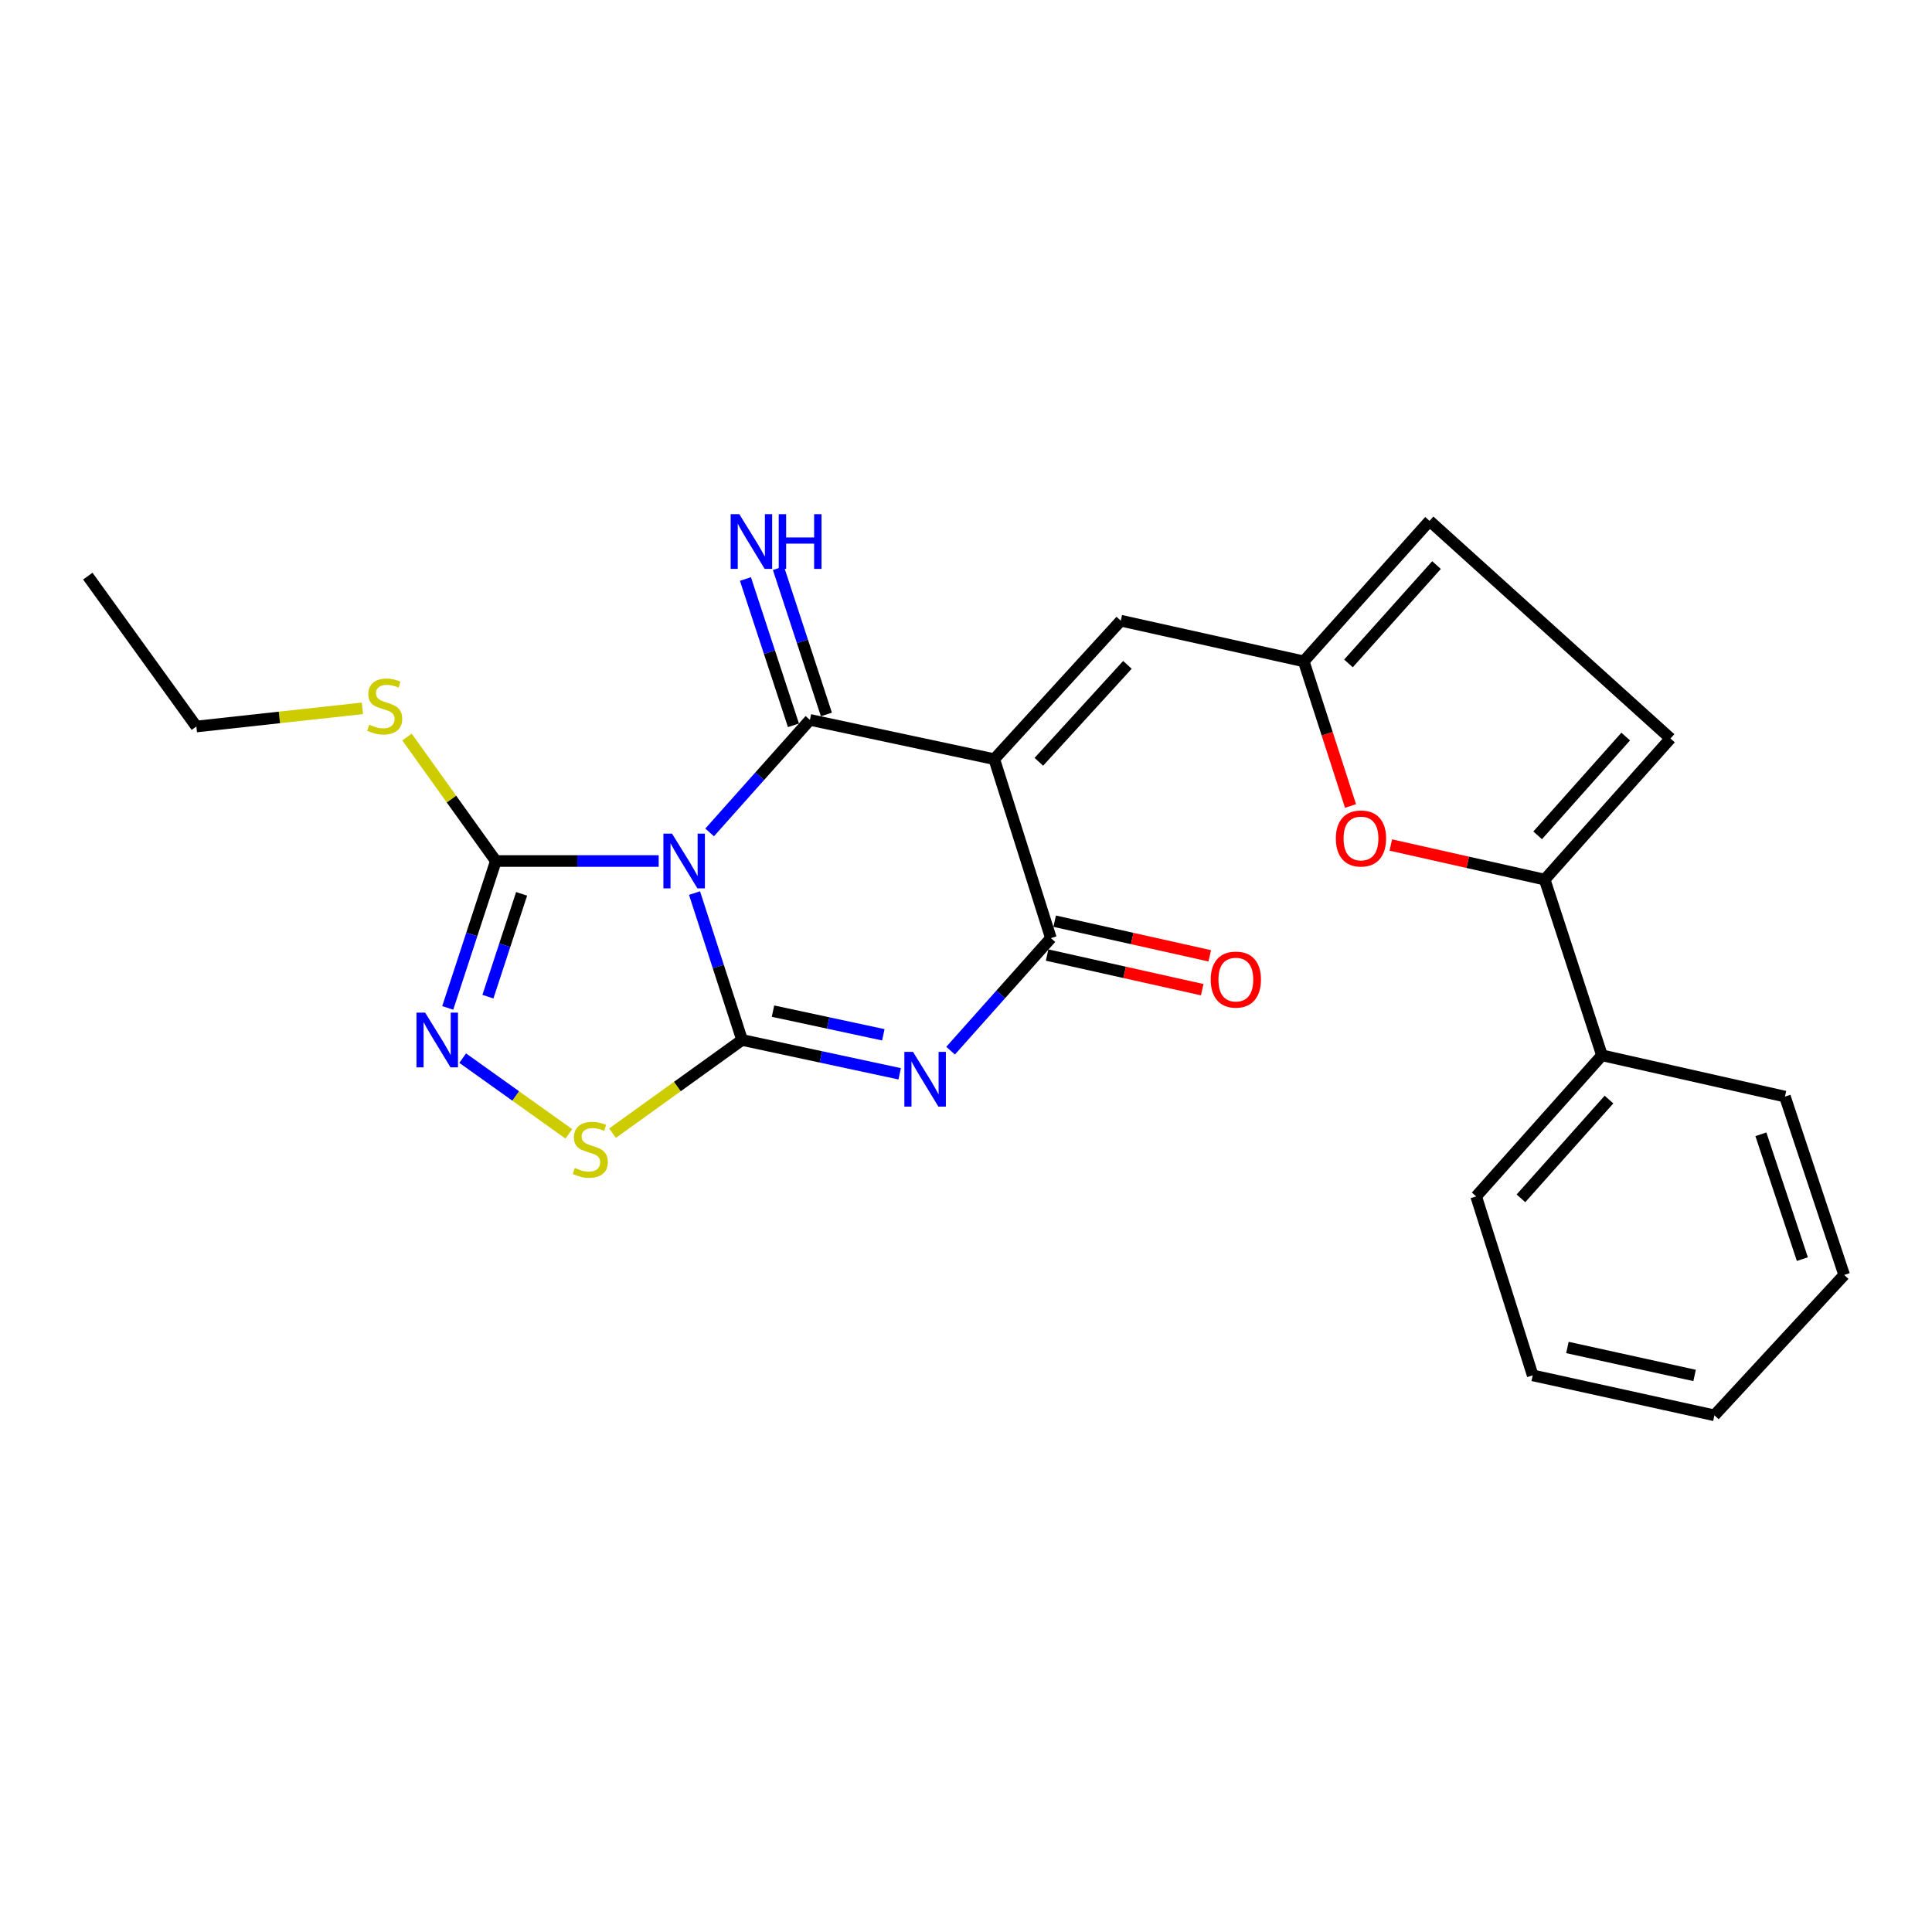 <?xml version='1.0' encoding='iso-8859-1'?>
<svg version='1.1' baseProfile='full'
              xmlns='http://www.w3.org/2000/svg'
                      xmlns:rdkit='http://www.rdkit.org/xml'
                      xmlns:xlink='http://www.w3.org/1999/xlink'
                  xml:space='preserve'
width='1000px' height='1000px' viewBox='0 0 1000 1000'>
<!-- END OF HEADER -->
<rect style='opacity:1.0;fill:#FFFFFF;stroke:none' width='1000' height='1000' x='0' y='0'> </rect>
<path class='bond-0' d='M 359.486,462.255 L 371.791,500.272' style='fill:none;fill-rule:evenodd;stroke:#0000FF;stroke-width:6px;stroke-linecap:butt;stroke-linejoin:miter;stroke-opacity:1' />
<path class='bond-0' d='M 371.791,500.272 L 384.096,538.288' style='fill:none;fill-rule:evenodd;stroke:#000000;stroke-width:6px;stroke-linecap:butt;stroke-linejoin:miter;stroke-opacity:1' />
<path class='bond-1' d='M 367.301,430.864 L 393.259,401.737' style='fill:none;fill-rule:evenodd;stroke:#0000FF;stroke-width:6px;stroke-linecap:butt;stroke-linejoin:miter;stroke-opacity:1' />
<path class='bond-1' d='M 393.259,401.737 L 419.216,372.609' style='fill:none;fill-rule:evenodd;stroke:#000000;stroke-width:6px;stroke-linecap:butt;stroke-linejoin:miter;stroke-opacity:1' />
<path class='bond-5' d='M 340.939,445.661 L 298.794,445.661' style='fill:none;fill-rule:evenodd;stroke:#0000FF;stroke-width:6px;stroke-linecap:butt;stroke-linejoin:miter;stroke-opacity:1' />
<path class='bond-5' d='M 298.794,445.661 L 256.649,445.661' style='fill:none;fill-rule:evenodd;stroke:#000000;stroke-width:6px;stroke-linecap:butt;stroke-linejoin:miter;stroke-opacity:1' />
<path class='bond-3' d='M 384.096,538.288 L 424.886,547.042' style='fill:none;fill-rule:evenodd;stroke:#000000;stroke-width:6px;stroke-linecap:butt;stroke-linejoin:miter;stroke-opacity:1' />
<path class='bond-3' d='M 424.886,547.042 L 465.676,555.797' style='fill:none;fill-rule:evenodd;stroke:#0000FF;stroke-width:6px;stroke-linecap:butt;stroke-linejoin:miter;stroke-opacity:1' />
<path class='bond-3' d='M 400.102,523.356 L 428.655,529.483' style='fill:none;fill-rule:evenodd;stroke:#000000;stroke-width:6px;stroke-linecap:butt;stroke-linejoin:miter;stroke-opacity:1' />
<path class='bond-3' d='M 428.655,529.483 L 457.208,535.611' style='fill:none;fill-rule:evenodd;stroke:#0000FF;stroke-width:6px;stroke-linecap:butt;stroke-linejoin:miter;stroke-opacity:1' />
<path class='bond-7' d='M 384.096,538.288 L 350.566,562.412' style='fill:none;fill-rule:evenodd;stroke:#000000;stroke-width:6px;stroke-linecap:butt;stroke-linejoin:miter;stroke-opacity:1' />
<path class='bond-7' d='M 350.566,562.412 L 317.036,586.535' style='fill:none;fill-rule:evenodd;stroke:#CCCC00;stroke-width:6px;stroke-linecap:butt;stroke-linejoin:miter;stroke-opacity:1' />
<path class='bond-2' d='M 419.216,372.609 L 514.626,392.942' style='fill:none;fill-rule:evenodd;stroke:#000000;stroke-width:6px;stroke-linecap:butt;stroke-linejoin:miter;stroke-opacity:1' />
<path class='bond-13' d='M 427.747,369.809 L 415.324,331.95' style='fill:none;fill-rule:evenodd;stroke:#000000;stroke-width:6px;stroke-linecap:butt;stroke-linejoin:miter;stroke-opacity:1' />
<path class='bond-13' d='M 415.324,331.95 L 402.901,294.09' style='fill:none;fill-rule:evenodd;stroke:#0000FF;stroke-width:6px;stroke-linecap:butt;stroke-linejoin:miter;stroke-opacity:1' />
<path class='bond-13' d='M 410.684,375.409 L 398.26,337.549' style='fill:none;fill-rule:evenodd;stroke:#000000;stroke-width:6px;stroke-linecap:butt;stroke-linejoin:miter;stroke-opacity:1' />
<path class='bond-13' d='M 398.26,337.549 L 385.837,299.689' style='fill:none;fill-rule:evenodd;stroke:#0000FF;stroke-width:6px;stroke-linecap:butt;stroke-linejoin:miter;stroke-opacity:1' />
<path class='bond-4' d='M 514.626,392.942 L 543.939,485.569' style='fill:none;fill-rule:evenodd;stroke:#000000;stroke-width:6px;stroke-linecap:butt;stroke-linejoin:miter;stroke-opacity:1' />
<path class='bond-8' d='M 514.626,392.942 L 580.116,321.267' style='fill:none;fill-rule:evenodd;stroke:#000000;stroke-width:6px;stroke-linecap:butt;stroke-linejoin:miter;stroke-opacity:1' />
<path class='bond-8' d='M 537.708,394.305 L 583.55,344.132' style='fill:none;fill-rule:evenodd;stroke:#000000;stroke-width:6px;stroke-linecap:butt;stroke-linejoin:miter;stroke-opacity:1' />
<path class='bond-26' d='M 492.025,543.825 L 517.982,514.697' style='fill:none;fill-rule:evenodd;stroke:#0000FF;stroke-width:6px;stroke-linecap:butt;stroke-linejoin:miter;stroke-opacity:1' />
<path class='bond-26' d='M 517.982,514.697 L 543.939,485.569' style='fill:none;fill-rule:evenodd;stroke:#000000;stroke-width:6px;stroke-linecap:butt;stroke-linejoin:miter;stroke-opacity:1' />
<path class='bond-15' d='M 541.982,494.333 L 582.121,503.298' style='fill:none;fill-rule:evenodd;stroke:#000000;stroke-width:6px;stroke-linecap:butt;stroke-linejoin:miter;stroke-opacity:1' />
<path class='bond-15' d='M 582.121,503.298 L 622.26,512.262' style='fill:none;fill-rule:evenodd;stroke:#FF0000;stroke-width:6px;stroke-linecap:butt;stroke-linejoin:miter;stroke-opacity:1' />
<path class='bond-15' d='M 545.896,476.806 L 586.035,485.771' style='fill:none;fill-rule:evenodd;stroke:#000000;stroke-width:6px;stroke-linecap:butt;stroke-linejoin:miter;stroke-opacity:1' />
<path class='bond-15' d='M 586.035,485.771 L 626.174,494.736' style='fill:none;fill-rule:evenodd;stroke:#FF0000;stroke-width:6px;stroke-linecap:butt;stroke-linejoin:miter;stroke-opacity:1' />
<path class='bond-6' d='M 256.649,445.661 L 244.197,483.676' style='fill:none;fill-rule:evenodd;stroke:#000000;stroke-width:6px;stroke-linecap:butt;stroke-linejoin:miter;stroke-opacity:1' />
<path class='bond-6' d='M 244.197,483.676 L 231.745,521.691' style='fill:none;fill-rule:evenodd;stroke:#0000FF;stroke-width:6px;stroke-linecap:butt;stroke-linejoin:miter;stroke-opacity:1' />
<path class='bond-6' d='M 269.98,462.656 L 261.264,489.266' style='fill:none;fill-rule:evenodd;stroke:#000000;stroke-width:6px;stroke-linecap:butt;stroke-linejoin:miter;stroke-opacity:1' />
<path class='bond-6' d='M 261.264,489.266 L 252.547,515.877' style='fill:none;fill-rule:evenodd;stroke:#0000FF;stroke-width:6px;stroke-linecap:butt;stroke-linejoin:miter;stroke-opacity:1' />
<path class='bond-17' d='M 256.649,445.661 L 233.655,413.576' style='fill:none;fill-rule:evenodd;stroke:#000000;stroke-width:6px;stroke-linecap:butt;stroke-linejoin:miter;stroke-opacity:1' />
<path class='bond-17' d='M 233.655,413.576 L 210.661,381.491' style='fill:none;fill-rule:evenodd;stroke:#CCCC00;stroke-width:6px;stroke-linecap:butt;stroke-linejoin:miter;stroke-opacity:1' />
<path class='bond-25' d='M 239.482,547.686 L 266.955,567.285' style='fill:none;fill-rule:evenodd;stroke:#0000FF;stroke-width:6px;stroke-linecap:butt;stroke-linejoin:miter;stroke-opacity:1' />
<path class='bond-25' d='M 266.955,567.285 L 294.428,586.884' style='fill:none;fill-rule:evenodd;stroke:#CCCC00;stroke-width:6px;stroke-linecap:butt;stroke-linejoin:miter;stroke-opacity:1' />
<path class='bond-11' d='M 580.116,321.267 L 674.818,342.309' style='fill:none;fill-rule:evenodd;stroke:#000000;stroke-width:6px;stroke-linecap:butt;stroke-linejoin:miter;stroke-opacity:1' />
<path class='bond-9' d='M 799.532,455.279 L 759.704,446.328' style='fill:none;fill-rule:evenodd;stroke:#000000;stroke-width:6px;stroke-linecap:butt;stroke-linejoin:miter;stroke-opacity:1' />
<path class='bond-9' d='M 759.704,446.328 L 719.877,437.377' style='fill:none;fill-rule:evenodd;stroke:#FF0000;stroke-width:6px;stroke-linecap:butt;stroke-linejoin:miter;stroke-opacity:1' />
<path class='bond-16' d='M 799.532,455.279 L 829.174,546.23' style='fill:none;fill-rule:evenodd;stroke:#000000;stroke-width:6px;stroke-linecap:butt;stroke-linejoin:miter;stroke-opacity:1' />
<path class='bond-27' d='M 799.532,455.279 L 864.632,382.237' style='fill:none;fill-rule:evenodd;stroke:#000000;stroke-width:6px;stroke-linecap:butt;stroke-linejoin:miter;stroke-opacity:1' />
<path class='bond-27' d='M 795.89,432.374 L 841.46,381.244' style='fill:none;fill-rule:evenodd;stroke:#000000;stroke-width:6px;stroke-linecap:butt;stroke-linejoin:miter;stroke-opacity:1' />
<path class='bond-10' d='M 699.031,417.181 L 686.925,379.745' style='fill:none;fill-rule:evenodd;stroke:#FF0000;stroke-width:6px;stroke-linecap:butt;stroke-linejoin:miter;stroke-opacity:1' />
<path class='bond-10' d='M 686.925,379.745 L 674.818,342.309' style='fill:none;fill-rule:evenodd;stroke:#000000;stroke-width:6px;stroke-linecap:butt;stroke-linejoin:miter;stroke-opacity:1' />
<path class='bond-14' d='M 674.818,342.309 L 739.919,269.596' style='fill:none;fill-rule:evenodd;stroke:#000000;stroke-width:6px;stroke-linecap:butt;stroke-linejoin:miter;stroke-opacity:1' />
<path class='bond-14' d='M 697.963,343.381 L 743.533,292.482' style='fill:none;fill-rule:evenodd;stroke:#000000;stroke-width:6px;stroke-linecap:butt;stroke-linejoin:miter;stroke-opacity:1' />
<path class='bond-12' d='M 864.632,382.237 L 739.919,269.596' style='fill:none;fill-rule:evenodd;stroke:#000000;stroke-width:6px;stroke-linecap:butt;stroke-linejoin:miter;stroke-opacity:1' />
<path class='bond-18' d='M 829.174,546.23 L 764.063,619.262' style='fill:none;fill-rule:evenodd;stroke:#000000;stroke-width:6px;stroke-linecap:butt;stroke-linejoin:miter;stroke-opacity:1' />
<path class='bond-18' d='M 832.812,569.136 L 787.235,620.258' style='fill:none;fill-rule:evenodd;stroke:#000000;stroke-width:6px;stroke-linecap:butt;stroke-linejoin:miter;stroke-opacity:1' />
<path class='bond-19' d='M 829.174,546.23 L 923.876,567.591' style='fill:none;fill-rule:evenodd;stroke:#000000;stroke-width:6px;stroke-linecap:butt;stroke-linejoin:miter;stroke-opacity:1' />
<path class='bond-20' d='M 187.58,366.637 L 144.608,371.339' style='fill:none;fill-rule:evenodd;stroke:#CCCC00;stroke-width:6px;stroke-linecap:butt;stroke-linejoin:miter;stroke-opacity:1' />
<path class='bond-20' d='M 144.608,371.339 L 101.635,376.041' style='fill:none;fill-rule:evenodd;stroke:#000000;stroke-width:6px;stroke-linecap:butt;stroke-linejoin:miter;stroke-opacity:1' />
<path class='bond-23' d='M 764.063,619.262 L 793.326,711.889' style='fill:none;fill-rule:evenodd;stroke:#000000;stroke-width:6px;stroke-linecap:butt;stroke-linejoin:miter;stroke-opacity:1' />
<path class='bond-22' d='M 923.876,567.591 L 954.545,659.909' style='fill:none;fill-rule:evenodd;stroke:#000000;stroke-width:6px;stroke-linecap:butt;stroke-linejoin:miter;stroke-opacity:1' />
<path class='bond-22' d='M 911.434,587.1 L 932.902,651.723' style='fill:none;fill-rule:evenodd;stroke:#000000;stroke-width:6px;stroke-linecap:butt;stroke-linejoin:miter;stroke-opacity:1' />
<path class='bond-21' d='M 101.635,376.041 L 45.455,298.2' style='fill:none;fill-rule:evenodd;stroke:#000000;stroke-width:6px;stroke-linecap:butt;stroke-linejoin:miter;stroke-opacity:1' />
<path class='bond-24' d='M 954.545,659.909 L 887.37,732.572' style='fill:none;fill-rule:evenodd;stroke:#000000;stroke-width:6px;stroke-linecap:butt;stroke-linejoin:miter;stroke-opacity:1' />
<path class='bond-28' d='M 793.326,711.889 L 887.37,732.572' style='fill:none;fill-rule:evenodd;stroke:#000000;stroke-width:6px;stroke-linecap:butt;stroke-linejoin:miter;stroke-opacity:1' />
<path class='bond-28' d='M 811.29,697.452 L 877.121,711.93' style='fill:none;fill-rule:evenodd;stroke:#000000;stroke-width:6px;stroke-linecap:butt;stroke-linejoin:miter;stroke-opacity:1' />
<path  class='atom-0' d='M 347.855 431.501
L 357.135 446.501
Q 358.055 447.981, 359.535 450.661
Q 361.015 453.341, 361.095 453.501
L 361.095 431.501
L 364.855 431.501
L 364.855 459.821
L 360.975 459.821
L 351.015 443.421
Q 349.855 441.501, 348.615 439.301
Q 347.415 437.101, 347.055 436.421
L 347.055 459.821
L 343.375 459.821
L 343.375 431.501
L 347.855 431.501
' fill='#0000FF'/>
<path  class='atom-4' d='M 472.579 544.461
L 481.859 559.461
Q 482.779 560.941, 484.259 563.621
Q 485.739 566.301, 485.819 566.461
L 485.819 544.461
L 489.579 544.461
L 489.579 572.781
L 485.699 572.781
L 475.739 556.381
Q 474.579 554.461, 473.339 552.261
Q 472.139 550.061, 471.779 549.381
L 471.779 572.781
L 468.099 572.781
L 468.099 544.461
L 472.579 544.461
' fill='#0000FF'/>
<path  class='atom-7' d='M 220.049 524.128
L 229.329 539.128
Q 230.249 540.608, 231.729 543.288
Q 233.209 545.968, 233.289 546.128
L 233.289 524.128
L 237.049 524.128
L 237.049 552.448
L 233.169 552.448
L 223.209 536.048
Q 222.049 534.128, 220.809 531.928
Q 219.609 529.728, 219.249 529.048
L 219.249 552.448
L 215.569 552.448
L 215.569 524.128
L 220.049 524.128
' fill='#0000FF'/>
<path  class='atom-8' d='M 297.537 604.528
Q 297.857 604.648, 299.177 605.208
Q 300.497 605.768, 301.937 606.128
Q 303.417 606.448, 304.857 606.448
Q 307.537 606.448, 309.097 605.168
Q 310.657 603.848, 310.657 601.568
Q 310.657 600.008, 309.857 599.048
Q 309.097 598.088, 307.897 597.568
Q 306.697 597.048, 304.697 596.448
Q 302.177 595.688, 300.657 594.968
Q 299.177 594.248, 298.097 592.728
Q 297.057 591.208, 297.057 588.648
Q 297.057 585.088, 299.457 582.888
Q 301.897 580.688, 306.697 580.688
Q 309.977 580.688, 313.697 582.248
L 312.777 585.328
Q 309.377 583.928, 306.817 583.928
Q 304.057 583.928, 302.537 585.088
Q 301.017 586.208, 301.057 588.168
Q 301.057 589.688, 301.817 590.608
Q 302.617 591.528, 303.737 592.048
Q 304.897 592.568, 306.817 593.168
Q 309.377 593.968, 310.897 594.768
Q 312.417 595.568, 313.497 597.208
Q 314.617 598.808, 314.617 601.568
Q 314.617 605.488, 311.977 607.608
Q 309.377 609.688, 305.017 609.688
Q 302.497 609.688, 300.577 609.128
Q 298.697 608.608, 296.457 607.688
L 297.537 604.528
' fill='#CCCC00'/>
<path  class='atom-11' d='M 691.44 433.988
Q 691.44 427.188, 694.8 423.388
Q 698.16 419.588, 704.44 419.588
Q 710.72 419.588, 714.08 423.388
Q 717.44 427.188, 717.44 433.988
Q 717.44 440.868, 714.04 444.788
Q 710.64 448.668, 704.44 448.668
Q 698.2 448.668, 694.8 444.788
Q 691.44 440.908, 691.44 433.988
M 704.44 445.468
Q 708.76 445.468, 711.08 442.588
Q 713.44 439.668, 713.44 433.988
Q 713.44 428.428, 711.08 425.628
Q 708.76 422.788, 704.44 422.788
Q 700.12 422.788, 697.76 425.588
Q 695.44 428.388, 695.44 433.988
Q 695.44 439.708, 697.76 442.588
Q 700.12 445.468, 704.44 445.468
' fill='#FF0000'/>
<path  class='atom-14' d='M 382.665 266.141
L 391.945 281.141
Q 392.865 282.621, 394.345 285.301
Q 395.825 287.981, 395.905 288.141
L 395.905 266.141
L 399.665 266.141
L 399.665 294.461
L 395.785 294.461
L 385.825 278.061
Q 384.665 276.141, 383.425 273.941
Q 382.225 271.741, 381.865 271.061
L 381.865 294.461
L 378.185 294.461
L 378.185 266.141
L 382.665 266.141
' fill='#0000FF'/>
<path  class='atom-14' d='M 403.065 266.141
L 406.905 266.141
L 406.905 278.181
L 421.385 278.181
L 421.385 266.141
L 425.225 266.141
L 425.225 294.461
L 421.385 294.461
L 421.385 281.381
L 406.905 281.381
L 406.905 294.461
L 403.065 294.461
L 403.065 266.141
' fill='#0000FF'/>
<path  class='atom-16' d='M 626.669 507.03
Q 626.669 500.23, 630.029 496.43
Q 633.389 492.63, 639.669 492.63
Q 645.949 492.63, 649.309 496.43
Q 652.669 500.23, 652.669 507.03
Q 652.669 513.91, 649.269 517.83
Q 645.869 521.71, 639.669 521.71
Q 633.429 521.71, 630.029 517.83
Q 626.669 513.95, 626.669 507.03
M 639.669 518.51
Q 643.989 518.51, 646.309 515.63
Q 648.669 512.71, 648.669 507.03
Q 648.669 501.47, 646.309 498.67
Q 643.989 495.83, 639.669 495.83
Q 635.349 495.83, 632.989 498.63
Q 630.669 501.43, 630.669 507.03
Q 630.669 512.75, 632.989 515.63
Q 635.349 518.51, 639.669 518.51
' fill='#FF0000'/>
<path  class='atom-18' d='M 191.111 375.096
Q 191.431 375.216, 192.751 375.776
Q 194.071 376.336, 195.511 376.696
Q 196.991 377.016, 198.431 377.016
Q 201.111 377.016, 202.671 375.736
Q 204.231 374.416, 204.231 372.136
Q 204.231 370.576, 203.431 369.616
Q 202.671 368.656, 201.471 368.136
Q 200.271 367.616, 198.271 367.016
Q 195.751 366.256, 194.231 365.536
Q 192.751 364.816, 191.671 363.296
Q 190.631 361.776, 190.631 359.216
Q 190.631 355.656, 193.031 353.456
Q 195.471 351.256, 200.271 351.256
Q 203.551 351.256, 207.271 352.816
L 206.351 355.896
Q 202.951 354.496, 200.391 354.496
Q 197.631 354.496, 196.111 355.656
Q 194.591 356.776, 194.631 358.736
Q 194.631 360.256, 195.391 361.176
Q 196.191 362.096, 197.311 362.616
Q 198.471 363.136, 200.391 363.736
Q 202.951 364.536, 204.471 365.336
Q 205.991 366.136, 207.071 367.776
Q 208.191 369.376, 208.191 372.136
Q 208.191 376.056, 205.551 378.176
Q 202.951 380.256, 198.591 380.256
Q 196.071 380.256, 194.151 379.696
Q 192.271 379.176, 190.031 378.256
L 191.111 375.096
' fill='#CCCC00'/>
</svg>
